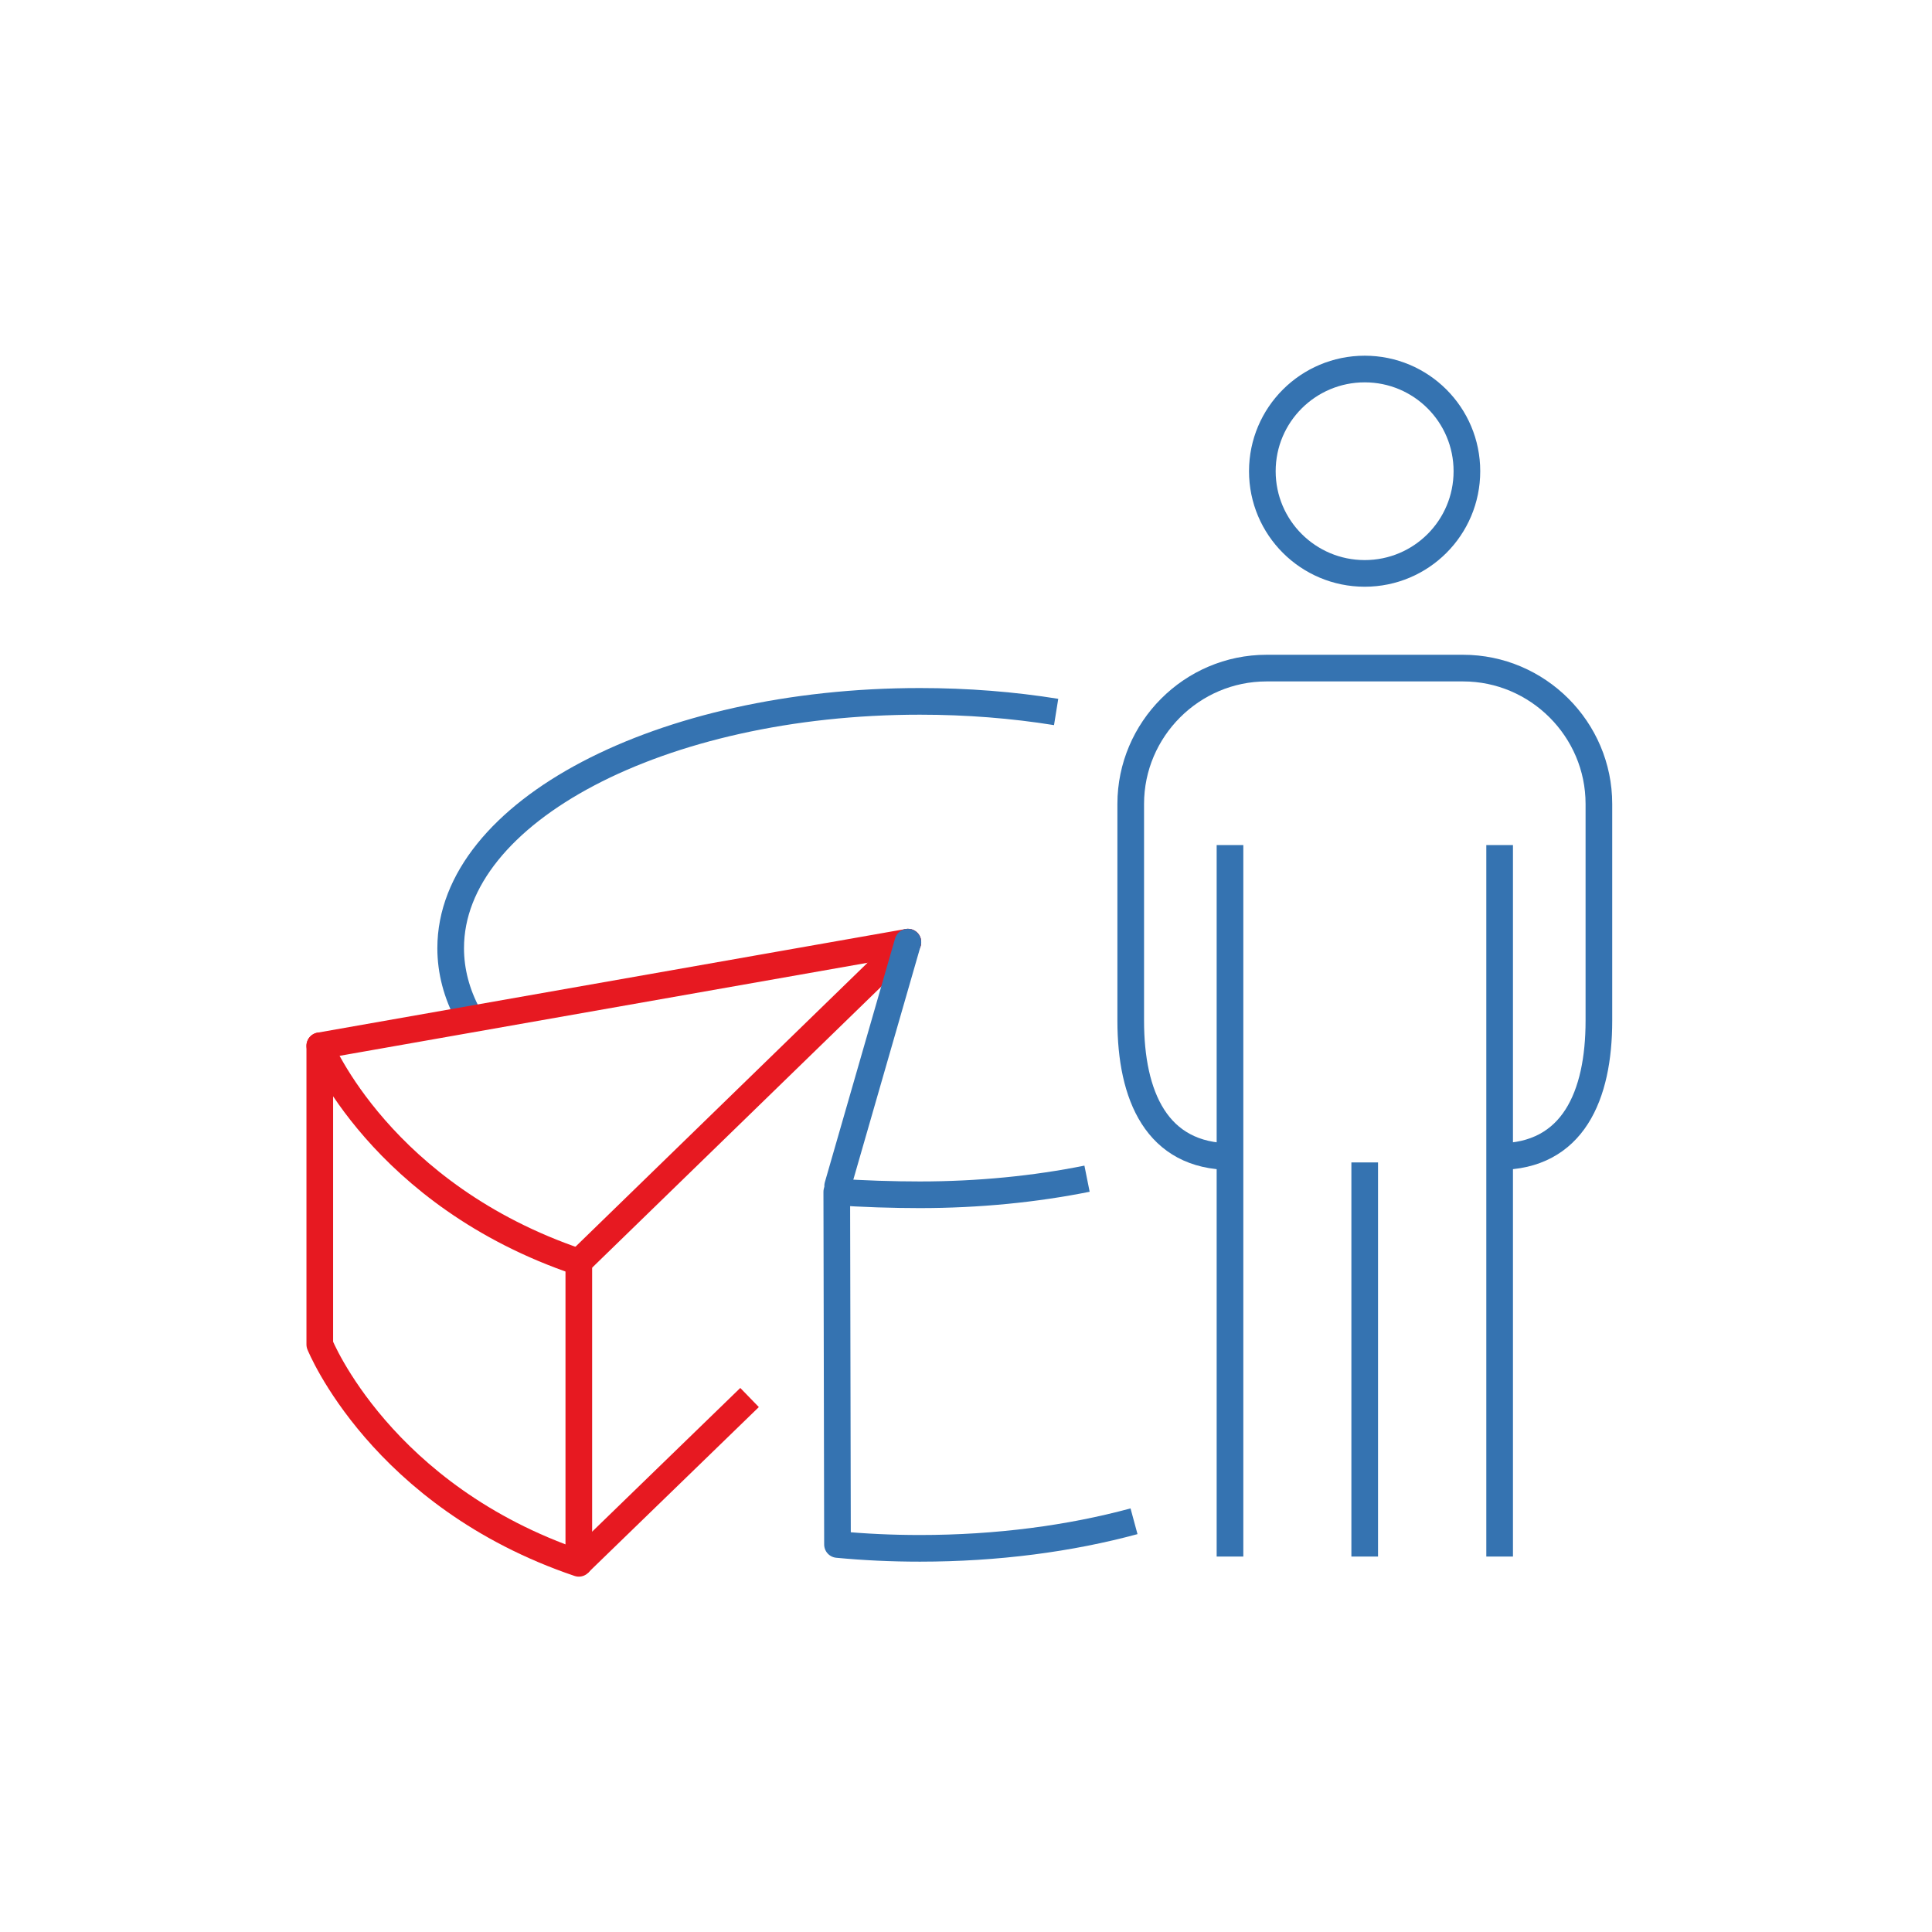 <?xml version="1.0" encoding="UTF-8"?>
<svg xmlns="http://www.w3.org/2000/svg" width="145" height="145" viewBox="0 0 145 145" fill="none">
  <path d="M79.265 53.435C76.027 52.914 72.597 52.639 69.043 52.639C49.602 52.639 33.824 60.926 33.824 71.162C33.824 72.89 34.276 74.578 35.127 76.169" stroke="#3573B1" stroke-width="2" stroke-linejoin="round"></path>
  <path d="M85.11 114.174C80.294 115.478 74.833 116.205 69.043 116.205C66.93 116.205 64.872 116.109 62.855 115.917L62.801 89.451C64.598 89.601 67.164 89.67 69.03 89.67C73.447 89.67 77.687 89.245 81.584 88.463" stroke="#3573B1" stroke-width="2" stroke-linejoin="round"></path>
  <path d="M24 78.488C24 78.488 28.569 89.697 43.441 94.719V117.33C28.582 112.295 24 100.907 24 100.907V78.502V78.488Z" stroke="#E71921" stroke-width="2" stroke-linecap="round" stroke-linejoin="round"></path>
  <path d="M24 78.488L68.138 70.709" stroke="#E71921" stroke-width="2" stroke-linecap="round" stroke-linejoin="round"></path>
  <path d="M68.138 70.709L43.441 94.719" stroke="#E71921" stroke-width="2" stroke-linecap="round" stroke-linejoin="round"></path>
  <path d="M56.256 104.886L43.441 117.316" stroke="#E71921" stroke-width="2" stroke-linejoin="round"></path>
  <path d="M68.138 70.709L62.869 88.998" stroke="#3573B1" stroke-width="2" stroke-linecap="round" stroke-linejoin="round"></path>
  <path d="M110.094 35.366C110.094 39.605 106.664 43.035 102.424 43.035C98.185 43.035 94.741 39.605 94.741 35.366C94.741 31.126 98.185 27.696 102.424 27.696C106.664 27.696 110.094 31.126 110.094 35.366Z" stroke="#3573B1" stroke-width="2" stroke-miterlimit="10"></path>
  <path d="M92.395 86.803C86.797 86.803 84.863 82.22 84.863 76.609V60.336C84.863 54.739 89.445 50.142 95.057 50.142H109.806C115.404 50.142 120 54.725 120 60.336V76.609C120 82.22 118.065 86.803 112.468 86.803" stroke="#3573B1" stroke-width="2" stroke-miterlimit="10"></path>
  <path d="M112.55 63.424V116.822" stroke="#3573B1" stroke-width="2" stroke-miterlimit="10"></path>
  <path d="M102.424 87.242V116.822" stroke="#3573B1" stroke-width="2" stroke-miterlimit="10"></path>
  <path d="M92.313 63.424V116.822" stroke="#3573B1" stroke-width="2" stroke-miterlimit="10"></path>
</svg>

